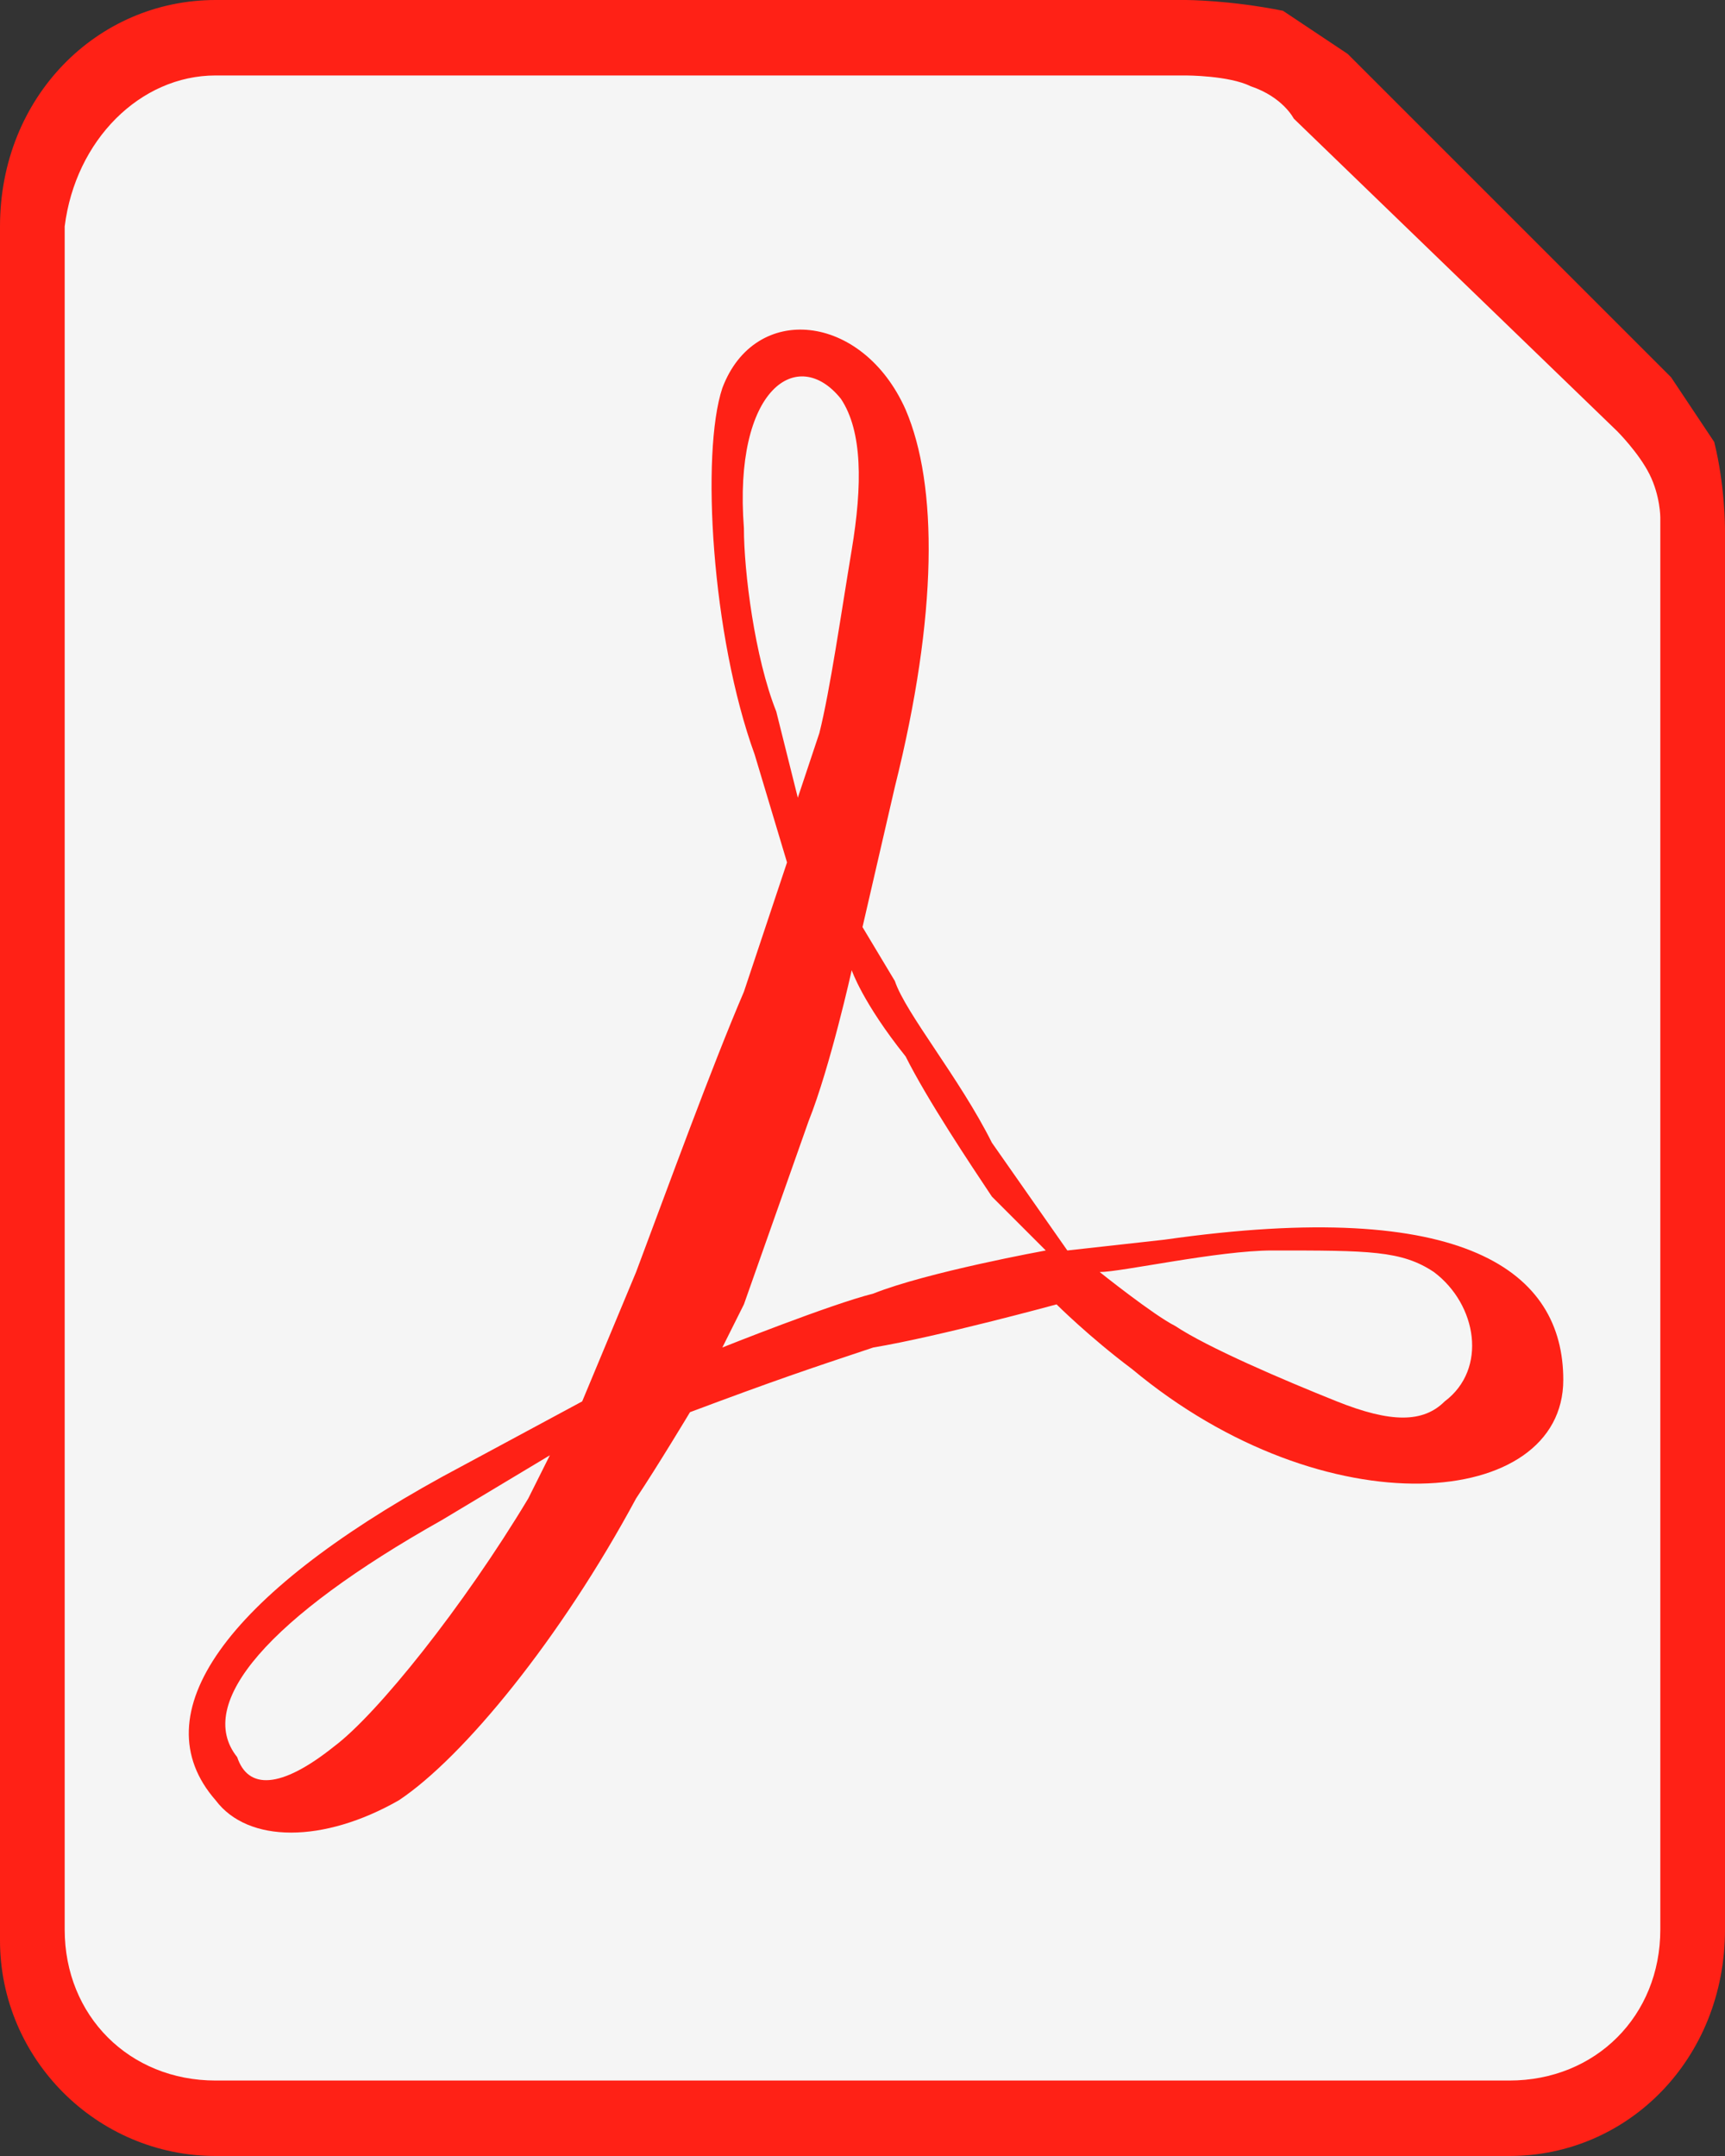 <?xml version="1.0" encoding="utf-8"?>
<!-- Generator: Adobe Illustrator 27.7.0, SVG Export Plug-In . SVG Version: 6.00 Build 0)  -->
<svg version="1.1" id="Ebene_1" xmlns="http://www.w3.org/2000/svg" xmlns:xlink="http://www.w3.org/1999/xlink" x="0px" y="0px"
	 width="16px" height="20px" viewBox="0 0 16 20" style="enable-background:new 0 0 16 20;" xml:space="preserve">
<rect x="0" y="0" width="16" height="20" fill="#333333" stroke="none"/>
<style type="text/css">
	.st0{fill:#FF2116;}
	.st1{fill:#F5F5F5;}
</style>
<path class="st0" d="M2,0C0.9,0,0,0.9,0,2.1v15.9C0,19.1,0.9,20,2,20H14c1.1,0,2-0.9,2-2.1v-13c0,0,0-0.4-0.1-0.8
	c-0.2-0.3-0.4-0.6-0.4-0.6c0,0,0,0,0,0l-3-3c0,0,0,0,0,0c0,0-0.3-0.2-0.6-0.4C11.4,0,11,0,11,0l0,0L2,0z"/>
<path class="st1" d="M2,0.7H11c0,0,0,0,0,0c0,0,0.4,0,0.6,0.1C11.9,0.9,12,1.1,12,1.1c0,0,0,0,0,0L15,4c0,0,0.2,0.2,0.3,0.4
	c0.1,0.2,0.1,0.4,0.1,0.4c0,0,0,0,0,0v13.1c0,0.8-0.6,1.4-1.4,1.4H2c-0.8,0-1.4-0.6-1.4-1.4V2.1C0.7,1.3,1.3,0.7,2,0.7L2,0.7z"/>
<path class="st0" d="M2,16.7c-0.7-0.8,0.1-1.9,2.1-3l1.3-0.7l0.5-1.2C6.2,11,6.6,9.9,6.9,9.2L7.3,8L7,7C6.6,5.9,6.5,4.2,6.7,3.6
	C7,2.8,8,2.9,8.4,3.8c0.3,0.7,0.3,1.9-0.1,3.5L8,8.6l0.3,0.5c0.1,0.3,0.6,0.9,0.9,1.5l0.7,1l0.9-0.1c2.8-0.4,3.7,0.3,3.7,1.3
	c0,1.2-2.2,1.4-4-0.1c-0.4-0.3-0.7-0.6-0.7-0.6s-1.1,0.3-1.7,0.4c-0.6,0.2-0.9,0.3-1.7,0.6c0,0-0.3,0.5-0.5,0.8
	c-0.7,1.3-1.6,2.4-2.2,2.8C3,17.1,2.3,17.1,2,16.7z M3.1,16.2c0.4-0.3,1.2-1.3,1.8-2.3l0.2-0.4l-1,0.6c-1.6,0.9-2.3,1.7-1.9,2.2
	C2.3,16.6,2.6,16.6,3.1,16.2L3.1,16.2z M13.4,13c0.4-0.3,0.3-0.9-0.1-1.2c-0.3-0.2-0.6-0.2-1.5-0.2c-0.5,0-1.4,0.2-1.6,0.2
	c0,0,0.5,0.4,0.7,0.5c0.3,0.2,1,0.5,1.5,0.7C12.9,13.2,13.2,13.2,13.4,13L13.4,13z M9.2,11.1C9,10.8,8.6,10.2,8.4,9.8
	C8,9.3,7.9,9,7.9,9s-0.2,0.9-0.4,1.4l-0.6,1.7l-0.2,0.4c0,0,1-0.4,1.4-0.5c0.5-0.2,1.6-0.4,1.6-0.4L9.2,11.1z M7.9,5.1
	C8,4.5,8,4,7.8,3.7c-0.4-0.5-1-0.1-0.9,1.2c0,0.4,0.1,1.2,0.3,1.7l0.2,0.8l0.2-0.6C7.7,6.4,7.8,5.7,7.9,5.1L7.9,5.1z"/>
</svg>
